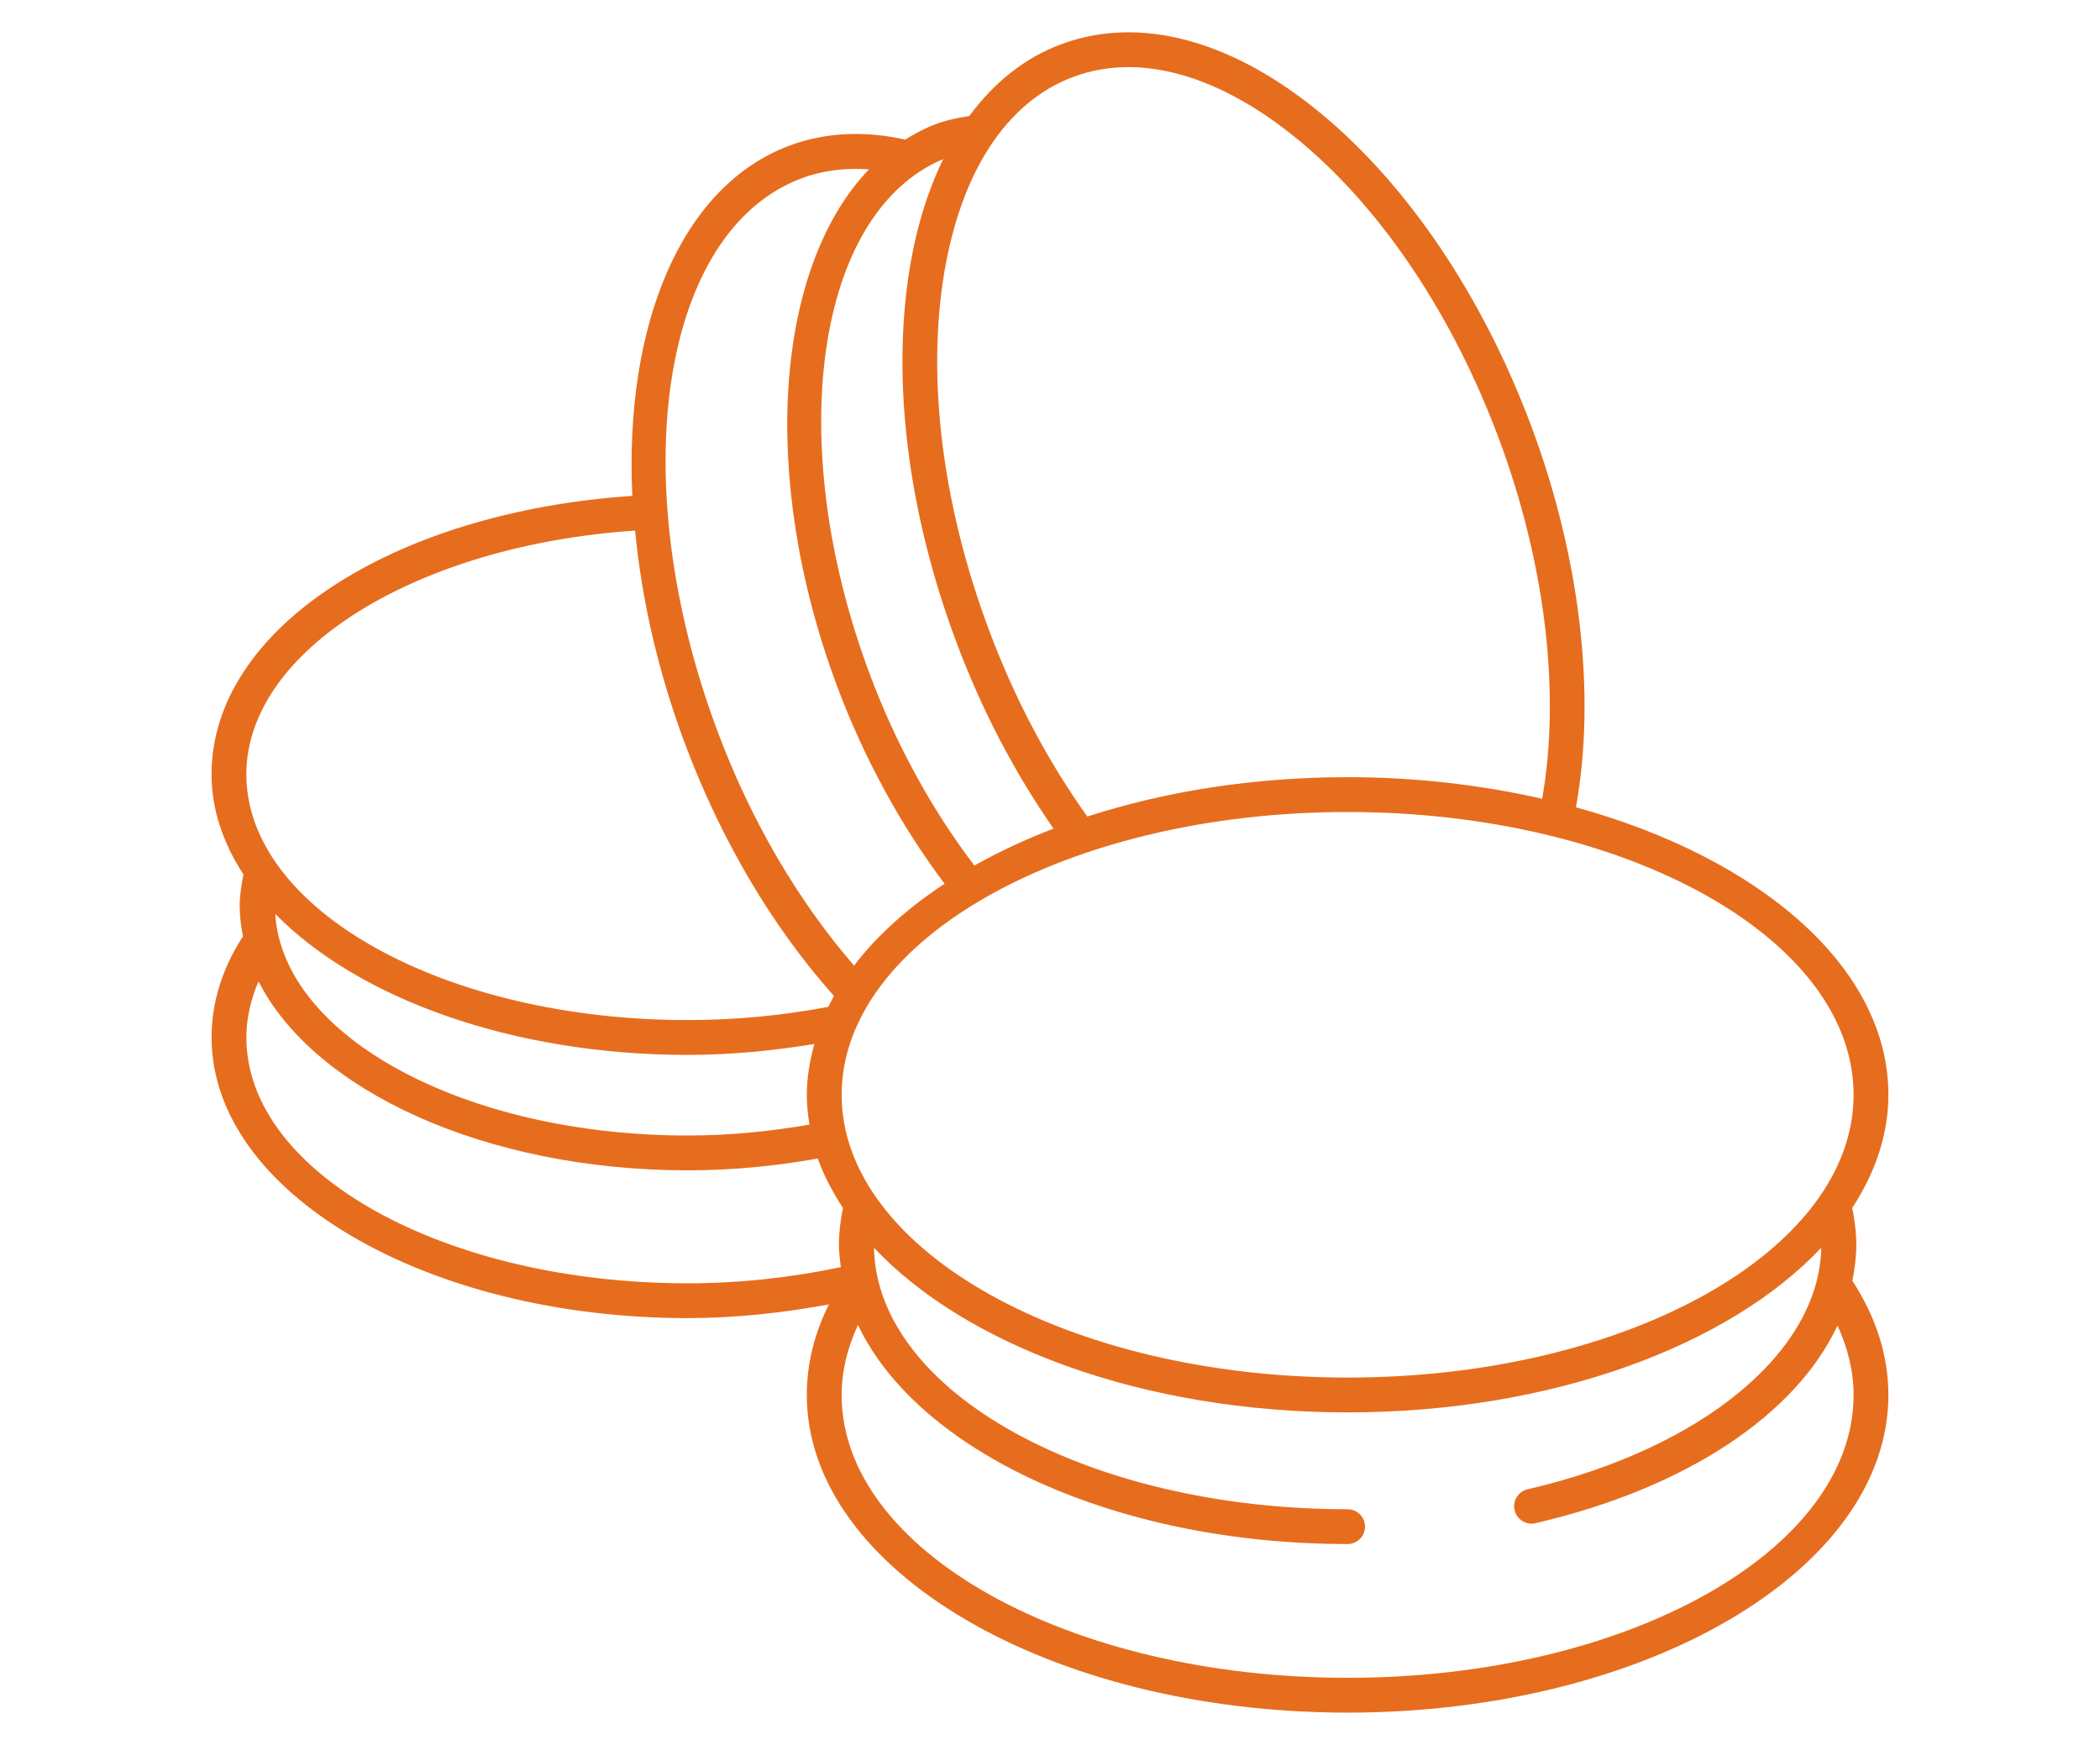 <?xml version="1.0" encoding="utf-8"?>
<!-- Generator: Adobe Illustrator 16.0.0, SVG Export Plug-In . SVG Version: 6.00 Build 0)  -->
<!DOCTYPE svg PUBLIC "-//W3C//DTD SVG 1.1//EN" "http://www.w3.org/Graphics/SVG/1.1/DTD/svg11.dtd">
<svg version="1.1" id="Calque_1" xmlns="http://www.w3.org/2000/svg" xmlns:xlink="http://www.w3.org/1999/xlink" x="0px" y="0px"
	 width="65px" height="54px" viewBox="0 0 65 54" enable-background="new 0 0 65 54" xml:space="preserve">
<g>
	<g>
		<path fill="#E66D1E" d="M6.549,32.107c0,4.787,6.613,8.684,14.74,8.684c1.501,0,2.955-0.166,4.367-0.423
			c-0.451,0.903-0.683,1.842-0.683,2.802c0,5.42,7.509,9.83,16.738,9.83s16.739-4.41,16.739-9.83c0-1.225-0.384-2.41-1.114-3.535
			c0.072-0.365,0.121-0.734,0.121-1.109c0-0.384-0.049-0.766-0.127-1.143c0.713-1.09,1.12-2.269,1.12-3.504
			c0-3.936-3.969-7.327-9.671-8.896c0.627-3.46,0.141-7.715-1.377-11.782c-1.493-3.999-3.797-7.432-6.488-9.667
			c-2.772-2.304-5.644-3.07-8.073-2.163c-1.124,0.419-2.074,1.182-2.839,2.218c-0.352,0.058-0.7,0.126-1.027,0.248
			c-0.338,0.126-0.654,0.294-0.956,0.483c-1.268-0.281-2.47-0.226-3.58,0.185c-3.371,1.26-5.115,5.563-4.867,10.841
			c-7.458,0.502-13.024,4.146-13.024,8.616c0,1.093,0.359,2.135,0.988,3.1c-0.063,0.322-0.117,0.647-0.117,0.971
			c0,0.322,0.041,0.638,0.102,0.951c-0.006,0.009-0.016,0.014-0.021,0.023C6.869,29.993,6.549,31.036,6.549,32.107z M21.289,32.646
			c1.341,0,2.646-0.131,3.918-0.338c-0.141,0.514-0.234,1.035-0.234,1.57c0,0.313,0.032,0.62,0.081,0.925
			c-1.217,0.211-2.475,0.337-3.766,0.337c-6.903,0-12.532-3.057-12.769-6.859C11.068,30.885,15.832,32.646,21.289,32.646z
			 M57.373,43.17c0,4.826-7.026,8.753-15.661,8.753s-15.661-3.927-15.661-8.753c0-0.736,0.178-1.461,0.506-2.167
			c1.848,3.903,7.935,6.78,15.154,6.78c0.298,0,0.539-0.241,0.539-0.538s-0.241-0.539-0.539-0.539
			c-8.032,0-14.572-3.621-14.659-8.092c2.853,3.034,8.351,5.095,14.659,5.095c6.31,0,11.81-2.062,14.662-5.097
			c-0.064,3.229-3.697,6.228-9.09,7.477c-0.29,0.068-0.47,0.355-0.402,0.646c0.057,0.249,0.278,0.418,0.523,0.418
			c0.041,0,0.081-0.005,0.122-0.015c4.676-1.084,8.06-3.362,9.349-6.116C57.197,41.723,57.373,42.441,57.373,43.17z M57.373,33.879
			c0,4.825-7.026,8.752-15.661,8.752s-15.661-3.927-15.661-8.752c0-4.826,7.026-8.75,15.661-8.75S57.373,29.053,57.373,33.879z
			 M33.217,2.381c2.057-0.77,4.545-0.064,7.011,1.982c2.549,2.115,4.737,5.388,6.167,9.214c1.441,3.864,1.913,7.881,1.339,11.142
			c-1.871-0.425-3.896-0.668-6.021-0.668c-2.92,0-5.665,0.443-8.058,1.218c-1.228-1.718-2.258-3.664-3.053-5.797
			c-1.429-3.827-1.919-7.733-1.38-11.001C29.743,5.31,31.163,3.147,33.217,2.381z M29.196,4.922
			c-0.473,0.972-0.828,2.099-1.036,3.373c-0.569,3.452-0.061,7.554,1.433,11.553c0.79,2.121,1.81,4.061,3.016,5.795
			c-0.877,0.336-1.694,0.719-2.45,1.142c-1.3-1.704-2.424-3.741-3.244-5.937C24.227,13.645,25.26,6.573,29.196,4.922z M24.816,5.516
			c0.65-0.243,1.349-0.326,2.08-0.275c-2.883,3.009-3.421,9.47-0.99,15.983c0.842,2.257,1.996,4.354,3.332,6.125
			c-1.143,0.75-2.094,1.602-2.802,2.533c-1.728-1.992-3.194-4.482-4.236-7.275C19.289,14.808,20.464,7.143,24.816,5.516z
			 M19.658,16.42c0.201,2.104,0.698,4.329,1.531,6.563c1.126,3.017,2.726,5.713,4.624,7.838c-0.062,0.112-0.118,0.225-0.174,0.337
			c-1.397,0.266-2.856,0.41-4.351,0.41c-7.533,0-13.663-3.411-13.663-7.605C7.626,20.133,12.875,16.876,19.658,16.42z
			 M21.289,36.218c1.378,0,2.725-0.134,4.024-0.365c0.185,0.527,0.458,1.037,0.779,1.53c-0.078,0.379-0.125,0.761-0.125,1.143
			c0,0.232,0.031,0.461,0.059,0.688c-1.516,0.317-3.101,0.5-4.737,0.5c-7.533,0-13.663-3.412-13.663-7.606
			c0-0.59,0.133-1.171,0.376-1.738C9.709,33.746,15.017,36.218,21.289,36.218z"/>
	</g>
</g>
</svg>
